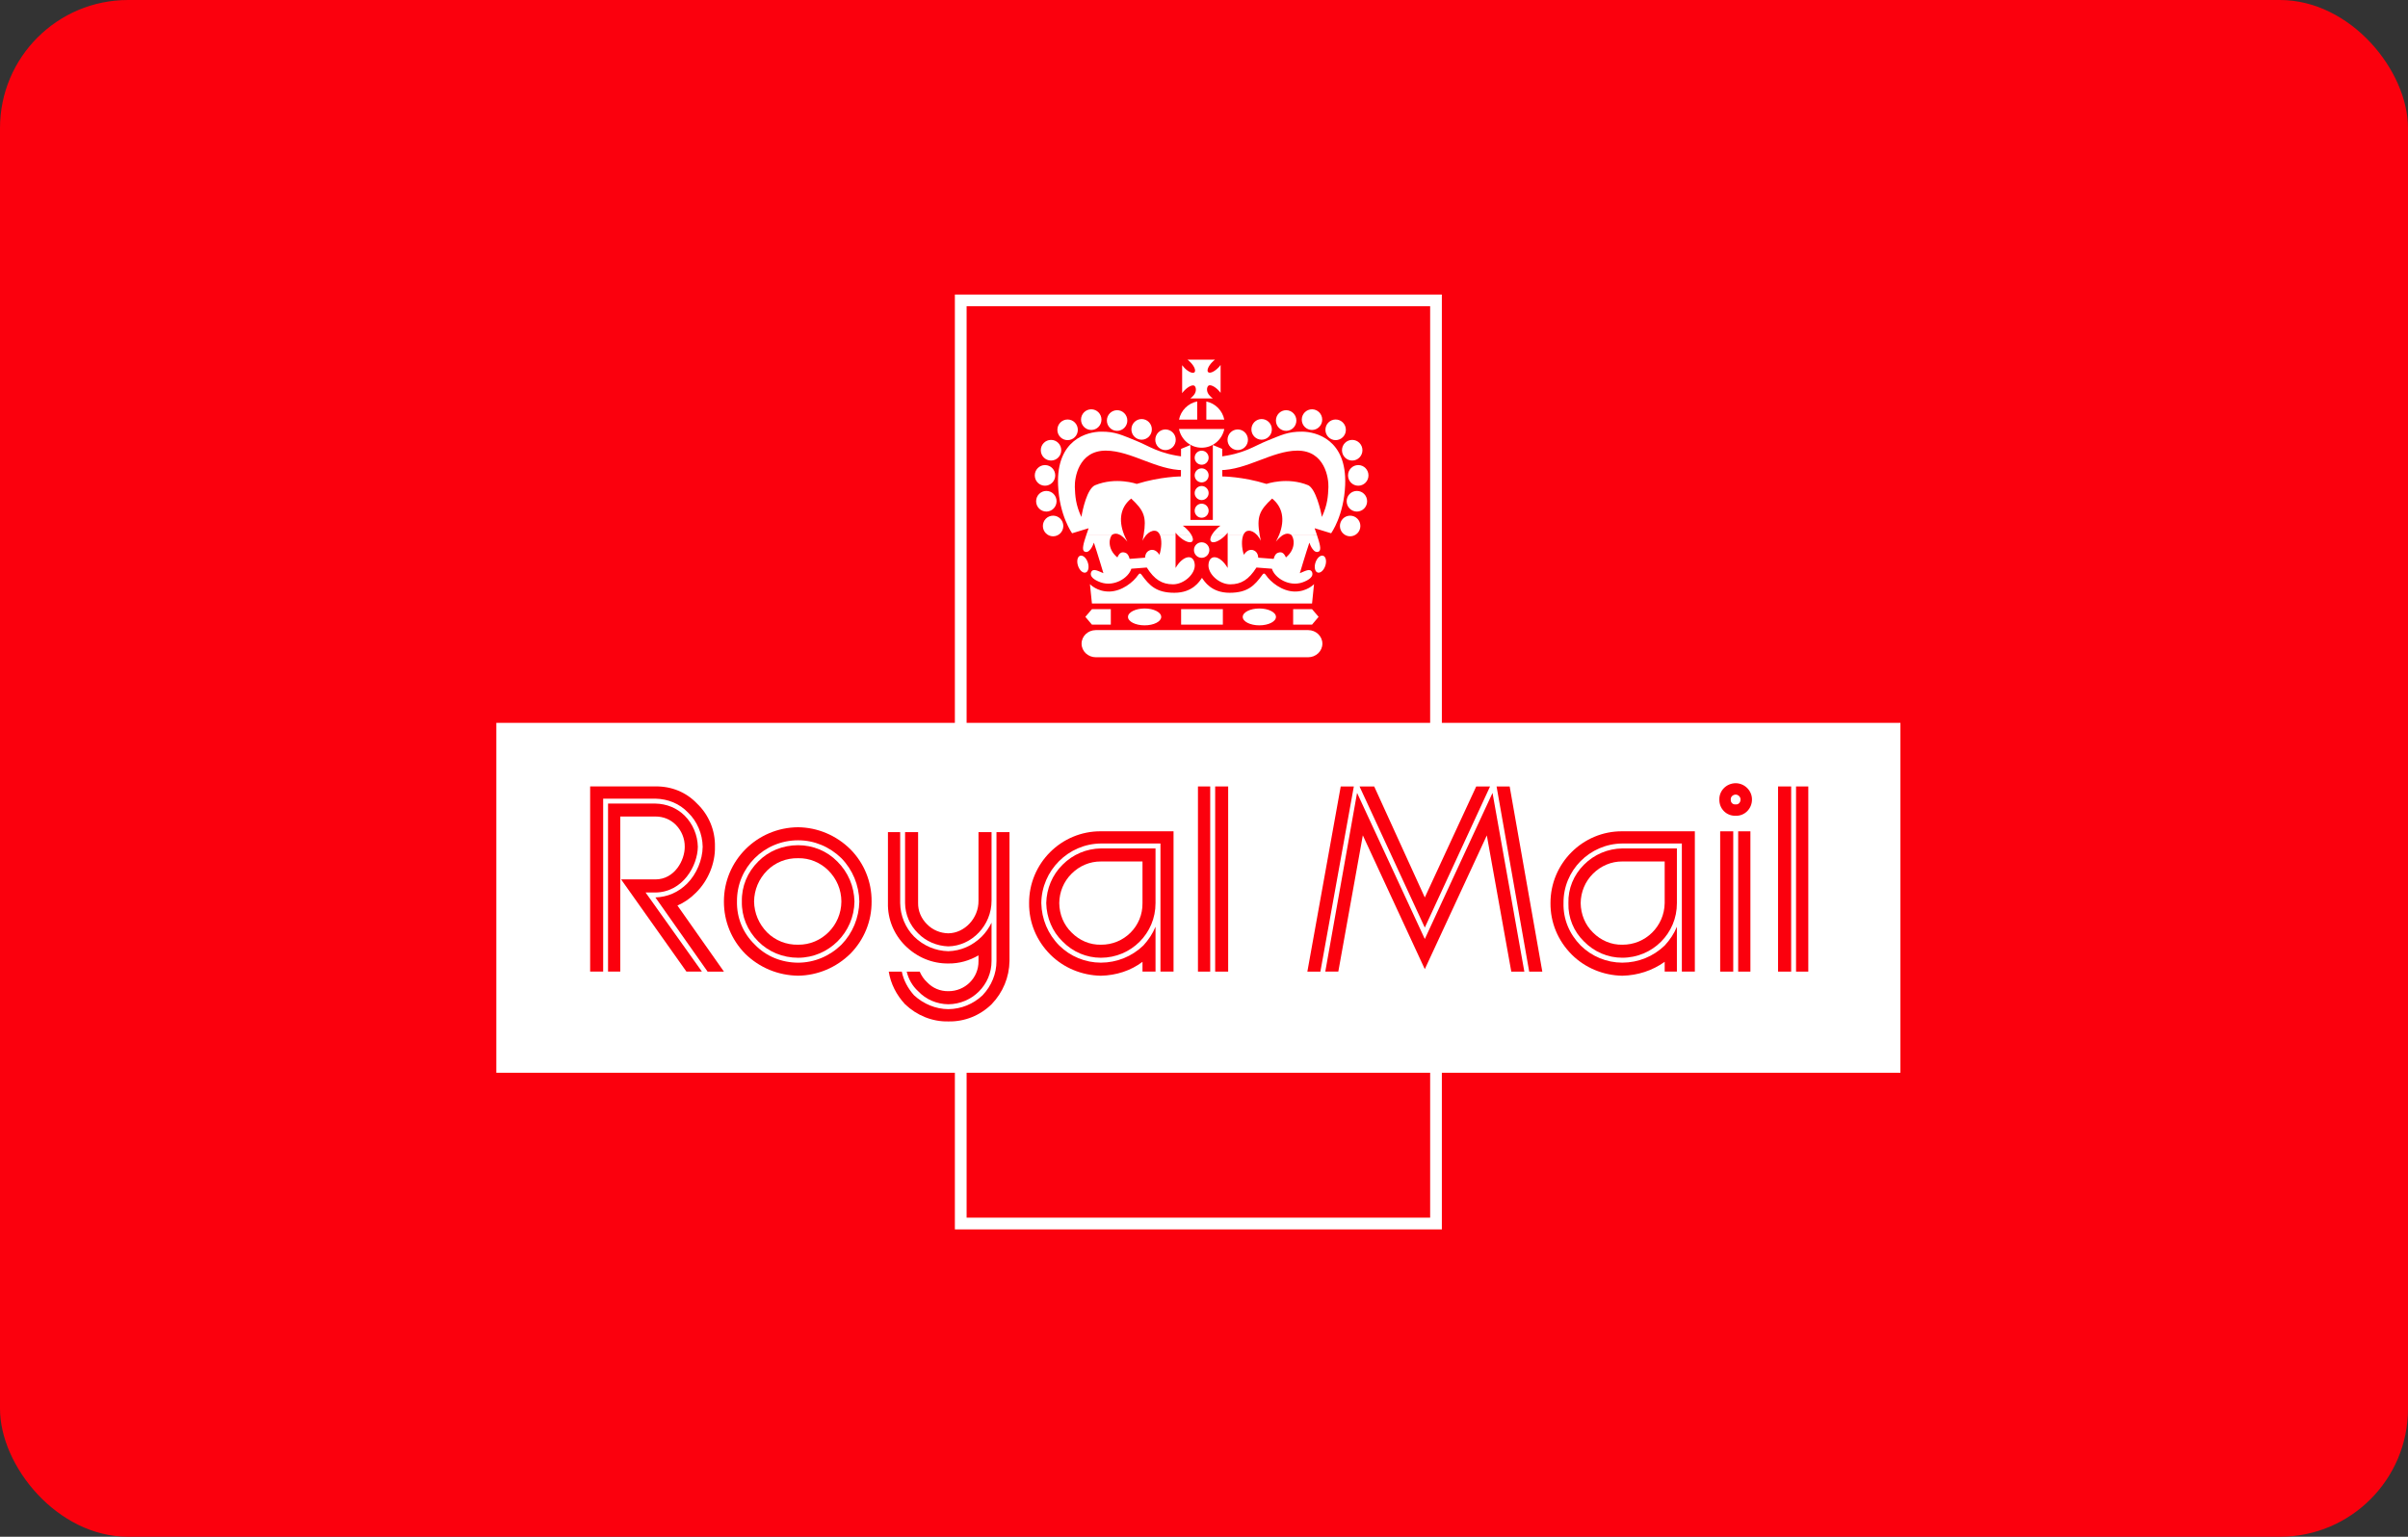 <?xml version="1.0" encoding="UTF-8"?>
<svg xmlns="http://www.w3.org/2000/svg" xmlns:xlink="http://www.w3.org/1999/xlink" width="188px" height="120px" viewBox="0 0 188 120" version="1.1">
  <rect x="0" y="0" width="188" height="120" fill="#333333" stroke="none"/>
  <title>Group 64</title>
  <g id="Homepage" stroke="none" stroke-width="1" fill="none" fill-rule="evenodd">
    <g id="Group-64">
      <rect id="Rectangle-Copy-9" fill="#FB000D" x="0" y="0" width="188" height="120" rx="10"></rect>
      <g id="Group" transform="translate(39, 23)" fill-rule="nonzero">
        <g id="g2826" transform="translate(54.561, 36.5) scale(-1, 1) rotate(-180) translate(-54.561, -36.5) ">
          <g id="g3830" transform="translate(0, 0)">
            <polygon id="path3504" fill="#FFFFFF" points="35.55 0 73.57 0 73.57 73 35.55 73"></polygon>
            <g id="g3522" transform="translate(36.466, 0.917)" fill="#FB000D">
              <path d="M0,71.168 C0,70.237 0,0.933 0,0 C0.911,0 35.275,0 36.19,0 C36.19,0.931 36.19,70.235 36.19,71.168 C35.275,71.168 0.911,71.168 0,71.168" id="path3524"></path>
            </g>
            <polygon id="path3538" fill="#F00020" points="5.93282656e-13 12.484 109.121 12.484 109.121 39.304 5.93282656e-13 39.304"></polygon>
            <polygon id="path3540" stroke="#FFFFFF" stroke-width="0.5" fill="#FFFFFF" points="5.93282656e-13 39.304 109.121 39.304 109.121 12.484 5.93282656e-13 12.484"></polygon>
            <g id="g3542" transform="translate(95.235, 32.299)" fill="#FB000D">
              <path d="M1.277,0.889 C1.046,0.863 0.874,1.036 0.89,1.272 C0.875,1.472 1.048,1.648 1.277,1.655 C1.486,1.646 1.658,1.47 1.653,1.272 C1.658,1.038 1.486,0.863 1.277,0.889 Z M0,1.272 C-0.016,0.547 0.558,-0.026 1.277,0.001 C1.974,-0.023 2.548,0.549 2.548,1.272 C2.548,1.965 1.976,2.537 1.277,2.543 C0.556,2.539 -0.016,1.964 0,1.272 Z" id="path3544"></path>
            </g>
            <g id="g3546" transform="translate(17.519, 19.81)" fill="#FB000D">
              <path d="M9.171,2.42 C8.245,1.516 7.045,1.022 5.797,1.017 C4.494,1.022 3.29,1.518 2.42,2.42 C1.487,3.321 0.993,4.523 1.019,5.795 C0.993,8.432 3.134,10.578 5.797,10.574 C7.045,10.576 8.245,10.077 9.171,9.176 C10.049,8.274 10.547,7.074 10.572,5.795 C10.547,4.523 10.049,3.321 9.171,2.42 Z M5.797,11.594 C2.582,11.573 -0.007,8.985 6.526212e-05,5.795 C-0.007,4.258 0.592,2.805 1.654,1.721 C2.776,0.625 4.221,0.025 5.797,0 C7.312,0.025 8.76,0.626 9.875,1.721 C10.941,2.805 11.542,4.258 11.529,5.795 C11.542,7.342 10.943,8.791 9.875,9.873 C8.76,10.972 7.312,11.573 5.797,11.594 Z" id="path3548"></path>
            </g>
            <g id="g3550" transform="translate(18.919, 21.212)" fill="#FB000D">
              <path d="M4.397,1.019 C3.464,1 2.608,1.351 1.977,1.974 C1.323,2.636 0.969,3.491 0.954,4.394 C0.967,5.307 1.321,6.155 1.977,6.816 C2.608,7.44 3.464,7.794 4.397,7.774 C5.275,7.794 6.127,7.44 6.753,6.818 C7.412,6.159 7.765,5.311 7.77,4.396 C7.765,2.526 6.241,1 4.397,1.019 Z M7.452,7.517 C6.646,8.339 5.542,8.789 4.397,8.789 C3.197,8.789 2.089,8.339 1.278,7.517 C0.431,6.674 -0.026,5.574 0.001,4.394 C-0.026,3.223 0.431,2.122 1.278,1.275 C2.089,0.459 3.197,-2.01572564e-16 4.397,-2.01572564e-16 C6.792,0.004 8.763,1.974 8.792,4.394 C8.763,5.574 8.302,6.674 7.452,7.517" id="path3552"></path>
            </g>
            <g id="g3554" transform="translate(30.388, 16.239)" fill="#FB000D">
              <path d="M8.41,4.716 C8.412,3.721 8.021,2.779 7.324,2.042 C6.603,1.363 5.661,0.969 4.65,0.96 C3.655,0.969 2.713,1.363 1.975,2.042 C1.496,2.579 1.155,3.208 1.019,3.89 L5.93742544e-13,3.89 C0.153,2.941 0.599,2.064 1.275,1.339 C2.195,0.468 3.388,-0.026 4.65,0.001 C5.93,-0.028 7.123,0.464 8.025,1.339 C8.915,2.262 9.408,3.454 9.427,4.718 L9.427,14.784 L8.41,14.784 L8.41,4.716 Z" id="path3556"></path>
            </g>
            <g id="g3558" transform="translate(30.323, 17.58)" fill="#FB000D">
              <path d="M4.713,3.185 C5.566,3.172 6.376,3.413 7.071,3.82 L7.071,3.377 C7.095,2.075 6.031,1.011 4.713,1.022 C4.088,1.013 3.493,1.258 3.057,1.721 C2.803,1.952 2.621,2.233 2.481,2.549 L1.466,2.549 C1.606,1.968 1.904,1.434 2.356,1.022 C2.975,0.363 3.819,0.015 4.713,0 C6.581,0.016 8.095,1.52 8.09,3.375 L8.09,6.369 C7.901,5.986 7.638,5.599 7.327,5.287 C6.597,4.563 5.68,4.169 4.713,4.143 C3.72,4.169 2.777,4.561 2.04,5.287 C1.361,5.977 0.969,6.925 0.956,7.9 L0.956,13.443 L0.001,13.443 L0.001,7.9 C-0.028,6.656 0.464,5.461 1.339,4.588 C2.262,3.669 3.453,3.172 4.713,3.185" id="path3560"></path>
            </g>
            <g id="g3562" transform="translate(31.662, 22.101)" fill="#FB000D">
              <path d="M1.017,1.02 C1.636,0.389 2.48,0.033 3.373,0 C5.213,0.034 6.756,1.643 6.752,3.569 L6.752,8.922 L5.732,8.922 L5.732,3.571 C5.755,2.206 4.648,1.031 3.373,1.02 C2.751,1.031 2.153,1.278 1.718,1.723 C1.256,2.177 1.008,2.771 1.017,3.379 L1.017,8.922 L0,8.922 L0,3.379 C0.011,2.504 0.361,1.658 1.017,1.02" id="path3564"></path>
            </g>
            <polygon id="path3566" fill="#FB000D" points="55.872 20.13 56.887 20.13 56.887 34.589 55.872 34.589"></polygon>
            <polygon id="path3568" fill="#FB000D" points="54.528 20.13 55.485 20.13 55.485 34.589 54.528 34.589"></polygon>
            <polygon id="path3570" fill="#FB000D" points="96.705 20.13 97.66 20.13 97.66 31.085 96.705 31.085"></polygon>
            <polygon id="path3572" fill="#FB000D" points="95.299 20.13 96.32 20.13 96.32 31.085 95.299 31.085"></polygon>
            <polygon id="path3574" fill="#FB000D" points="101.222 20.13 102.179 20.13 102.179 34.589 101.222 34.589"></polygon>
            <polygon id="path3576" fill="#FB000D" points="99.818 20.13 100.842 20.13 100.842 34.589 99.818 34.589"></polygon>
            <g id="g3578" transform="translate(42.683, 21.212)" fill="#FB000D">
              <path d="M7.515,4.268 C7.542,2.462 6.08,1.002 4.265,1.019 C3.412,1.002 2.596,1.344 1.975,1.975 C1.362,2.573 1.026,3.392 1.017,4.268 C1.026,5.135 1.362,5.95 1.974,6.558 C2.596,7.184 3.412,7.524 4.265,7.518 L7.515,7.518 L7.515,4.268 Z M1.271,7.262 C0.468,6.467 0.027,5.398 0,4.268 C0.027,3.128 0.468,2.053 1.271,1.276 C2.079,0.448 3.145,0.002 4.265,0 C6.632,0.002 8.541,1.91 8.532,4.268 L8.532,8.537 L4.265,8.537 C3.145,8.519 2.079,8.076 1.271,7.262" id="path3580"></path>
            </g>
            <path d="M46.948,31.087 C43.858,31.109 41.329,28.581 41.345,25.478 C41.329,23.966 41.915,22.553 42.997,21.464 C44.043,20.42 45.461,19.837 46.948,19.808 C48.153,19.837 49.281,20.2 50.198,20.894 L50.198,20.131 L51.215,20.131 L51.215,23.636 C50.997,23.098 50.668,22.612 50.263,22.167 C49.372,21.315 48.206,20.832 46.948,20.829 C45.726,20.832 44.564,21.313 43.698,22.169 C42.807,23.071 42.327,24.233 42.298,25.478 C42.325,28.029 44.41,30.11 46.948,30.134 L51.601,30.134 L51.601,20.131 L52.622,20.131 L52.622,31.087 L46.948,31.087" id="path3584" fill="#FB000D"></path>
            <g id="g3586" transform="translate(83.449, 21.214)" fill="#FB000D">
              <path d="M7.518,4.267 C7.491,2.46 6.026,1 4.205,1.017 C3.357,1 2.54,1.342 1.914,1.974 C1.307,2.571 0.971,3.39 0.959,4.267 C0.969,5.133 1.307,5.948 1.915,6.556 C2.542,7.183 3.359,7.522 4.207,7.517 L7.518,7.517 L7.518,4.267 Z M1.213,7.261 C0.414,6.465 -0.031,5.396 0.002,4.267 C-0.031,3.126 0.414,2.052 1.213,1.275 C2.021,0.448 3.09,0 4.205,0 C6.572,0 8.486,1.908 8.472,4.267 L8.472,8.535 L4.205,8.535 C3.092,8.517 2.021,8.074 1.213,7.261" id="path3588"></path>
            </g>
            <path d="M82.051,25.478 C82.04,23.966 82.625,22.553 83.707,21.464 C84.752,20.42 86.172,19.837 87.654,19.808 C88.865,19.837 89.989,20.2 90.967,20.894 L90.967,20.131 L91.92,20.131 L91.92,23.636 C91.704,23.098 91.379,22.612 90.967,22.167 C90.079,21.315 88.917,20.832 87.654,20.829 C86.439,20.832 85.273,21.313 84.407,22.169 C83.52,23.071 83.037,24.233 83.069,25.478 C83.038,28.029 85.117,30.11 87.654,30.134 L92.307,30.134 L92.307,20.131 L93.322,20.131 L93.322,31.087 L87.654,31.087 C84.571,31.109 82.04,28.581 82.051,25.478 Z" id="path3592" fill="#FB000D"></path>
            <g id="g3594" transform="translate(7.074, 20.13)" fill="#FB000D">
              <path d="M6.816,5.16 C7.328,5.383 7.822,5.714 8.279,6.179 C9.207,7.097 9.773,8.452 9.744,9.748 C9.773,11.023 9.265,12.248 8.345,13.123 C7.495,14.015 6.349,14.481 5.095,14.461 L0,14.461 L0,0.002 L1.017,0.002 L1.017,13.506 L5.095,13.506 C6.077,13.483 6.977,13.121 7.642,12.421 C8.359,11.74 8.773,10.741 8.786,9.746 C8.775,8.726 8.306,7.611 7.578,6.879 C6.883,6.186 6.035,5.826 5.095,5.792 L9.171,0 L10.445,0 L6.816,5.16" id="path3596"></path>
            </g>
            <g id="g3598" transform="translate(8.472, 20.131)" fill="#FB000D">
              <path d="M2.93,6.177 L3.697,6.177 C5.839,6.198 6.994,8.27 7.01,9.746 C6.994,10.641 6.622,11.54 5.988,12.17 C5.383,12.776 4.577,13.101 3.697,13.121 L0,13.121 L0,0 L0.955,0 L0.955,12.11 L3.697,12.11 C4.318,12.11 4.864,11.887 5.287,11.466 C5.734,11.017 5.997,10.387 5.988,9.75 C5.997,8.689 5.189,7.199 3.697,7.199 L1.02,7.199 L6.119,0.002 L7.328,0.002 L2.93,6.177" id="path3600"></path>
            </g>
            <g id="g3602" transform="translate(77.842, 20.13)" fill="#FB000D">
              <polyline id="path3604" points="1.022 14.459 0 14.459 2.547 0 3.571 0 1.022 14.459"></polyline>
            </g>
            <g id="g3606" transform="translate(67.143, 23.568)" fill="#FB000D">
              <polyline id="path3608" points="5.096 2.353 1.146 11.019 0 11.019 5.096 0 10.191 11.021 9.111 11.021 5.096 2.353"></polyline>
            </g>
            <g id="g3610" transform="translate(63.07, 20.13)" fill="#FB000D">
              <polyline id="path3612" points="0 0 1.017 0 3.628 14.459 2.605 14.459 0 0"></polyline>
            </g>
            <g id="g3614" transform="translate(64.47, 20.13)" fill="#FB000D">
              <polyline id="path3616" points="7.769 2.547 2.48 13.957 0 0.004 1.017 0.004 2.93 10.641 7.769 0.192 12.611 10.636 14.521 0 15.54 0 13.056 13.953 7.769 2.547"></polyline>
            </g>
          </g>
          <g id="Group" transform="translate(41.789, 44.677)" fill="#FFFFFF">
            <g id="royal-mail" transform="translate(13.026, 11.62) rotate(-180) translate(-13.026, -11.62) ">
              <path d="M12.15,3.031 L13.91,3.031 C13.836,2.978 13.774,2.914 13.702,2.843 C13.396,2.534 13.447,2.183 13.571,2.056 C13.696,1.93 14.043,2.078 14.349,2.386 C14.427,2.461 14.492,2.54 14.547,2.619 L14.547,0.435 C14.49,0.513 14.427,0.586 14.36,0.654 C14.054,0.963 13.706,1.109 13.581,0.984 C13.456,0.858 13.601,0.505 13.907,0.198 C13.982,0.122 14.053,0.055 14.128,0 L11.98,0 C12.051,0.052 12.124,0.117 12.193,0.187 C12.498,0.494 12.644,0.847 12.519,0.973 C12.394,1.099 12.046,0.952 11.741,0.644 C11.669,0.573 11.603,0.496 11.544,0.415 L11.544,2.59 C11.597,2.518 11.66,2.446 11.73,2.375 C12.036,2.067 12.383,1.92 12.509,2.045 C12.634,2.171 12.683,2.523 12.378,2.832 C12.308,2.905 12.231,2.972 12.15,3.031 L12.15,3.031 Z M11.257,5.418 C11.424,6.249 12.152,6.877 13.024,6.877 C13.898,6.877 14.626,6.25 14.793,5.418 L11.257,5.418 Z M14.792,4.685 C14.647,3.969 14.087,3.409 13.371,3.263 L13.371,4.685 L14.792,4.685 L14.792,4.685 Z M12.659,3.268 C11.95,3.418 11.399,3.975 11.257,4.685 L12.659,4.685 L12.659,3.268 L12.659,3.268 Z M12.479,7.657 C12.479,7.355 12.722,7.109 13.024,7.108 C13.325,7.108 13.57,7.354 13.57,7.657 C13.571,7.959 13.327,8.206 13.024,8.207 C12.879,8.207 12.74,8.148 12.638,8.045 C12.536,7.942 12.479,7.802 12.479,7.657 L12.479,7.657 Z M12.479,9.037 C12.479,8.735 12.722,8.489 13.024,8.488 C13.325,8.488 13.57,8.734 13.57,9.037 C13.571,9.182 13.514,9.322 13.411,9.425 C13.309,9.528 13.17,9.586 13.024,9.587 C12.879,9.586 12.74,9.528 12.638,9.425 C12.536,9.321 12.479,9.182 12.479,9.037 Z M12.479,10.418 C12.479,10.273 12.536,10.133 12.638,10.03 C12.74,9.926 12.879,9.868 13.024,9.867 C13.325,9.867 13.57,10.114 13.57,10.418 C13.571,10.72 13.327,10.966 13.024,10.967 C12.722,10.966 12.479,10.72 12.479,10.418 L12.479,10.418 Z M12.479,11.798 C12.479,11.652 12.536,11.513 12.638,11.409 C12.74,11.306 12.879,11.248 13.024,11.247 C13.325,11.247 13.57,11.493 13.57,11.798 C13.57,11.943 13.513,12.082 13.411,12.185 C13.309,12.288 13.17,12.346 13.024,12.347 C12.879,12.346 12.74,12.288 12.638,12.185 C12.536,12.082 12.479,11.943 12.479,11.798 L12.479,11.798 Z M12.424,14.868 C12.424,14.533 12.692,14.263 13.024,14.263 C13.357,14.263 13.625,14.533 13.625,14.868 C13.625,15.204 13.356,15.475 13.024,15.475 C12.693,15.475 12.424,15.204 12.424,14.868 Z M22.077,16.623 C22.288,16.695 22.557,16.46 22.677,16.098 C22.798,15.738 22.724,15.386 22.513,15.315 C22.302,15.244 22.033,15.478 21.913,15.839 C21.791,16.2 21.866,16.551 22.077,16.623 Z M3.972,16.623 C3.76,16.695 3.492,16.46 3.371,16.098 C3.251,15.738 3.325,15.386 3.536,15.315 C3.747,15.244 4.016,15.478 4.136,15.839 C4.257,16.2 4.183,16.551 3.972,16.623 L3.972,16.623 Z M15.047,6.258 C15.046,5.815 15.404,5.454 15.847,5.451 C16.288,5.451 16.644,5.813 16.644,6.258 C16.644,6.703 16.288,7.063 15.847,7.063 C15.634,7.063 15.43,6.978 15.28,6.827 C15.13,6.675 15.047,6.471 15.047,6.258 L15.047,6.258 Z M16.912,5.445 C16.912,5 17.269,4.639 17.71,4.639 C18.15,4.639 18.509,5 18.509,5.445 C18.509,5.891 18.15,6.252 17.71,6.252 C17.269,6.252 16.912,5.891 16.912,5.445 Z M18.827,4.755 C18.827,4.309 19.184,3.948 19.625,3.948 C20.066,3.948 20.424,4.309 20.424,4.755 C20.424,5.2 20.066,5.561 19.625,5.561 C19.413,5.56 19.209,5.475 19.059,5.324 C18.909,5.172 18.826,4.968 18.827,4.755 Z M20.845,4.685 C20.845,4.24 21.203,3.878 21.643,3.878 C22.084,3.878 22.442,4.24 22.442,4.685 C22.442,5.131 22.084,5.492 21.643,5.492 C21.203,5.492 20.845,5.131 20.845,4.685 Z M22.692,5.48 C22.692,5.035 23.049,4.674 23.49,4.674 C23.931,4.674 24.288,5.035 24.288,5.48 C24.288,5.925 23.931,6.286 23.49,6.286 C23.049,6.286 22.692,5.926 22.692,5.48 Z M23.986,7.074 C23.986,6.627 24.343,6.267 24.783,6.267 C25.224,6.267 25.583,6.628 25.583,7.074 C25.583,7.518 25.224,7.88 24.783,7.88 C24.343,7.88 23.986,7.519 23.986,7.074 Z M24.456,9.039 C24.456,8.594 24.813,8.233 25.254,8.233 C25.697,8.233 26.052,8.594 26.052,9.039 C26.052,9.485 25.697,9.845 25.254,9.845 C25.041,9.844 24.838,9.759 24.688,9.607 C24.539,9.456 24.455,9.252 24.456,9.039 L24.456,9.039 Z M24.351,11.057 C24.351,10.612 24.708,10.252 25.148,10.252 C25.589,10.252 25.948,10.613 25.948,11.057 C25.948,11.502 25.589,11.864 25.148,11.864 C24.708,11.864 24.351,11.502 24.351,11.057 Z M23.824,12.989 C23.824,12.544 24.181,12.184 24.622,12.184 C25.063,12.184 25.42,12.544 25.42,12.989 C25.42,13.434 25.063,13.796 24.622,13.796 C24.181,13.796 23.824,13.434 23.824,12.989 Z M9.41,6.258 C9.41,5.813 9.766,5.451 10.207,5.451 C10.648,5.451 11.005,5.813 11.005,6.258 C11.005,6.703 10.648,7.063 10.207,7.063 C9.766,7.063 9.41,6.703 9.41,6.258 Z M7.544,5.445 C7.544,5 7.903,4.639 8.343,4.639 C8.784,4.639 9.14,5 9.14,5.445 C9.14,5.891 8.784,6.252 8.343,6.252 C8.13,6.251 7.926,6.165 7.777,6.014 C7.627,5.863 7.543,5.658 7.544,5.445 L7.544,5.445 Z M5.629,4.755 C5.629,4.309 5.986,3.948 6.427,3.948 C6.869,3.948 7.226,4.309 7.226,4.755 C7.226,5.2 6.869,5.561 6.427,5.561 C6.214,5.56 6.011,5.474 5.861,5.323 C5.712,5.172 5.628,4.968 5.629,4.755 Z M3.612,4.685 C3.612,4.24 3.969,3.878 4.409,3.878 C4.85,3.878 5.208,4.24 5.208,4.685 C5.208,5.131 4.849,5.492 4.409,5.492 C4.197,5.491 3.993,5.405 3.844,5.254 C3.694,5.103 3.611,4.898 3.612,4.685 Z M1.765,5.48 C1.765,5.035 2.122,4.674 2.562,4.674 C3.003,4.674 3.361,5.035 3.361,5.48 C3.361,5.925 3.002,6.286 2.562,6.286 C2.35,6.285 2.146,6.2 1.997,6.048 C1.847,5.897 1.764,5.693 1.765,5.48 L1.765,5.48 Z M0.471,7.074 C0.471,6.627 0.83,6.267 1.27,6.267 C1.711,6.267 2.068,6.628 2.068,7.074 C2.068,7.518 1.711,7.88 1.27,7.88 C0.83,7.88 0.471,7.519 0.471,7.074 Z M1.54803551e-05,9.039 C1.54803551e-05,8.594 0.357,8.233 0.797,8.233 C1.239,8.233 1.596,8.594 1.596,9.039 C1.596,9.485 1.239,9.845 0.797,9.845 C0.584,9.844 0.381,9.759 0.231,9.607 C0.082,9.456 -0.001,9.252 1.54803551e-05,9.039 L1.54803551e-05,9.039 Z M0.106,11.057 C0.106,10.612 0.462,10.252 0.905,10.252 C1.345,10.252 1.702,10.613 1.702,11.057 C1.702,11.502 1.345,11.864 0.905,11.864 C0.692,11.863 0.488,11.778 0.338,11.626 C0.188,11.475 0.105,11.27 0.106,11.057 L0.106,11.057 Z M0.633,12.989 C0.633,12.544 0.989,12.184 1.43,12.184 C1.872,12.184 2.229,12.544 2.229,12.989 C2.229,13.434 1.872,13.796 1.43,13.796 C0.987,13.793 0.63,13.432 0.633,12.989 Z" id="Shape"></path>
              <path d="M6.063,13.658 C5.824,13.821 5.586,14.742 6.445,15.446 C6.612,15.057 6.804,15.018 6.984,15.057 C7.163,15.096 7.303,15.192 7.401,15.558 L8.606,15.465 C8.625,15.148 8.766,14.94 9.048,14.863 C9.305,14.816 9.535,14.94 9.728,15.238 C9.904,14.715 9.935,14.041 9.756,13.66 L10.993,13.658 L10.993,16.269 C11.58,15.263 12.414,15.147 12.49,15.99 C12.558,16.726 11.656,17.545 10.797,17.545 C9.938,17.545 9.348,17.18 8.745,16.233 L7.539,16.327 C7.321,17.052 6.192,17.764 5.141,17.389 C4.633,17.208 4.277,16.935 4.397,16.611 C4.537,16.237 5.007,16.542 5.36,16.677 C5.36,16.677 4.859,15.005 4.615,14.291 C4.551,14.486 4.255,15.199 3.871,14.978 C3.662,14.86 3.796,14.368 4.035,13.661 L6.063,13.658 L6.063,13.658 Z M6.966,13.658 C7.038,13.84 7.124,14.026 7.227,14.214 C6.982,13.914 6.776,13.745 6.603,13.66 L6.966,13.658 Z M8.735,13.658 C8.599,13.802 8.488,13.968 8.406,14.148 C8.443,13.974 8.474,13.811 8.499,13.659 L8.735,13.658 L8.735,13.658 Z M12.215,13.658 C12.354,13.897 12.39,14.104 12.285,14.204 C12.118,14.363 11.652,14.177 11.244,13.789 C11.2,13.747 11.157,13.703 11.115,13.658 L12.215,13.658 L12.215,13.658 L12.215,13.658 Z M14.937,13.658 C14.896,13.703 14.853,13.746 14.808,13.788 C14.401,14.177 13.935,14.362 13.767,14.204 C13.663,14.104 13.698,13.896 13.838,13.659 L14.937,13.658 L14.937,13.658 Z M16.293,13.658 C16.114,14.041 16.144,14.714 16.321,15.238 C16.513,14.94 16.743,14.815 17.001,14.863 C17.283,14.94 17.424,15.147 17.442,15.464 L18.648,15.558 C18.744,15.191 18.886,15.095 19.065,15.056 C19.244,15.018 19.437,15.056 19.604,15.445 C20.461,14.741 20.224,13.82 19.986,13.657 L22.019,13.657 C22.258,14.367 22.392,14.859 22.183,14.978 C21.799,15.199 21.503,14.485 21.438,14.291 C21.194,15.004 20.694,16.676 20.694,16.676 C21.046,16.541 21.515,16.236 21.658,16.611 C21.778,16.934 21.421,17.207 20.913,17.389 C19.862,17.763 18.733,17.051 18.514,16.326 L17.309,16.233 C16.706,17.179 16.116,17.544 15.256,17.544 C14.398,17.544 13.496,16.725 13.564,15.989 C13.64,15.147 14.475,15.262 15.061,16.269 L15.061,13.658 L16.293,13.658 L16.293,13.658 Z M17.55,13.658 C17.575,13.811 17.606,13.974 17.642,14.148 C17.56,13.968 17.449,13.803 17.313,13.659 L17.55,13.658 L17.55,13.658 Z M19.446,13.658 C19.272,13.745 19.066,13.914 18.822,14.214 C18.925,14.026 19.011,13.84 19.083,13.659 L19.446,13.658 Z" id="Shape"></path>
              <path d="M4.035,13.658 C4.087,13.505 4.145,13.339 4.205,13.164 L2.915,13.558 C2.915,13.558 1.914,12.177 1.82,9.783 C1.678,6.231 4.101,5.635 5.165,5.623 C6.308,5.61 6.834,5.908 7.885,6.323 C8.938,6.737 9.668,7.359 11.745,7.593 L11.605,8.628 C9.502,8.628 7.527,7.118 5.564,7.105 C3.396,7.09 3.101,9.277 3.128,9.95 C3.153,10.623 3.191,11.337 3.64,12.284 C3.729,11.739 4.124,10.092 4.705,9.808 C6.333,9.134 7.963,9.704 7.963,9.704 C9.835,9.121 11.412,9.121 11.412,9.121 L11.419,6.97 L12.151,6.666 L12.151,12.516 L13.902,12.516 L13.902,6.666 L14.634,6.97 L14.641,9.121 C14.641,9.121 16.218,9.121 18.091,9.704 C18.091,9.704 19.721,9.134 21.349,9.808 C21.977,10.093 22.324,11.74 22.413,12.285 C22.863,11.338 22.901,10.624 22.926,9.951 C22.952,9.277 22.657,7.091 20.49,7.105 C18.527,7.119 16.552,8.629 14.449,8.629 L14.309,7.594 C16.386,7.359 17.116,6.738 18.169,6.324 C19.221,5.909 19.745,5.61 20.887,5.624 C21.952,5.636 24.375,6.232 24.234,9.784 C24.139,12.179 23.139,13.559 23.139,13.559 L21.849,13.165 C21.908,13.339 21.965,13.506 22.019,13.662 L19.986,13.659 C19.979,13.653 19.972,13.649 19.964,13.646 C19.829,13.581 19.662,13.555 19.446,13.662 L19.083,13.659 C19.543,12.489 19.339,11.498 18.527,10.847 C17.522,11.78 17.318,12.283 17.551,13.661 L17.314,13.659 C17.144,13.486 16.926,13.347 16.679,13.36 C16.501,13.37 16.375,13.485 16.293,13.661 L15.061,13.659 L15.061,13.511 C15.023,13.562 14.982,13.611 14.937,13.659 L13.838,13.659 C13.923,13.517 14.047,13.36 14.202,13.213 C14.304,13.117 14.397,13.032 14.5,12.964 L11.553,12.964 C11.655,13.032 11.75,13.116 11.851,13.213 C12.005,13.36 12.13,13.515 12.215,13.661 L11.115,13.659 C11.072,13.612 11.031,13.562 10.992,13.511 L10.992,13.659 L9.755,13.659 C9.673,13.485 9.546,13.37 9.369,13.36 C9.123,13.347 8.905,13.486 8.735,13.661 L8.498,13.659 C8.731,12.283 8.527,11.78 7.522,10.847 C6.71,11.498 6.506,12.488 6.965,13.661 L6.603,13.659 C6.387,13.555 6.221,13.581 6.085,13.646 C6.077,13.65 6.069,13.654 6.062,13.659 L4.035,13.659 L4.035,13.658 L4.035,13.658 Z M21.591,19.04 L21.746,17.531 C21.746,17.531 21.188,18.133 20.213,18.108 C19.238,18.081 18.36,17.375 17.975,16.806 C17.897,16.677 17.788,16.669 17.705,16.812 C17.114,17.616 16.589,18.205 15.153,18.205 C13.717,18.205 13.179,17.299 12.999,17.039 C12.818,17.299 12.28,18.205 10.843,18.205 C9.408,18.205 8.882,17.616 8.292,16.812 C8.208,16.67 8.099,16.677 8.022,16.806 C7.637,17.376 6.758,18.082 5.784,18.108 C4.809,18.133 4.251,17.531 4.251,17.531 L4.405,19.04 L21.591,19.04 L21.591,19.04 Z M4.713,23.24 C4.098,23.24 3.599,22.765 3.599,22.179 C3.599,21.593 4.098,21.119 4.713,21.119 L21.283,21.119 C21.9,21.119 22.399,21.594 22.399,22.179 C22.399,22.765 21.9,23.24 21.283,23.24 L4.713,23.24 Z M5.881,20.692 L5.881,19.486 L4.405,19.486 L3.893,20.083 L4.405,20.692 L5.881,20.692 Z M7.223,20.091 C7.223,19.727 7.805,19.432 8.52,19.432 C9.236,19.432 9.817,19.727 9.817,20.091 C9.817,20.453 9.235,20.748 8.52,20.748 C7.804,20.748 7.223,20.453 7.223,20.091 Z M20.116,20.692 L20.116,19.486 L21.591,19.486 L22.104,20.083 L21.591,20.692 L20.116,20.692 Z M16.181,20.091 C16.181,19.727 16.76,19.432 17.478,19.432 C18.193,19.432 18.775,19.727 18.775,20.091 C18.775,20.453 18.193,20.748 17.478,20.748 C16.76,20.748 16.181,20.453 16.181,20.091 Z M11.369,19.486 L14.628,19.486 L14.628,20.691 L11.369,20.691 L11.369,19.486 Z" id="Shape"></path>
            </g>
          </g>
        </g>
      </g>
    </g>
  </g>
</svg>
